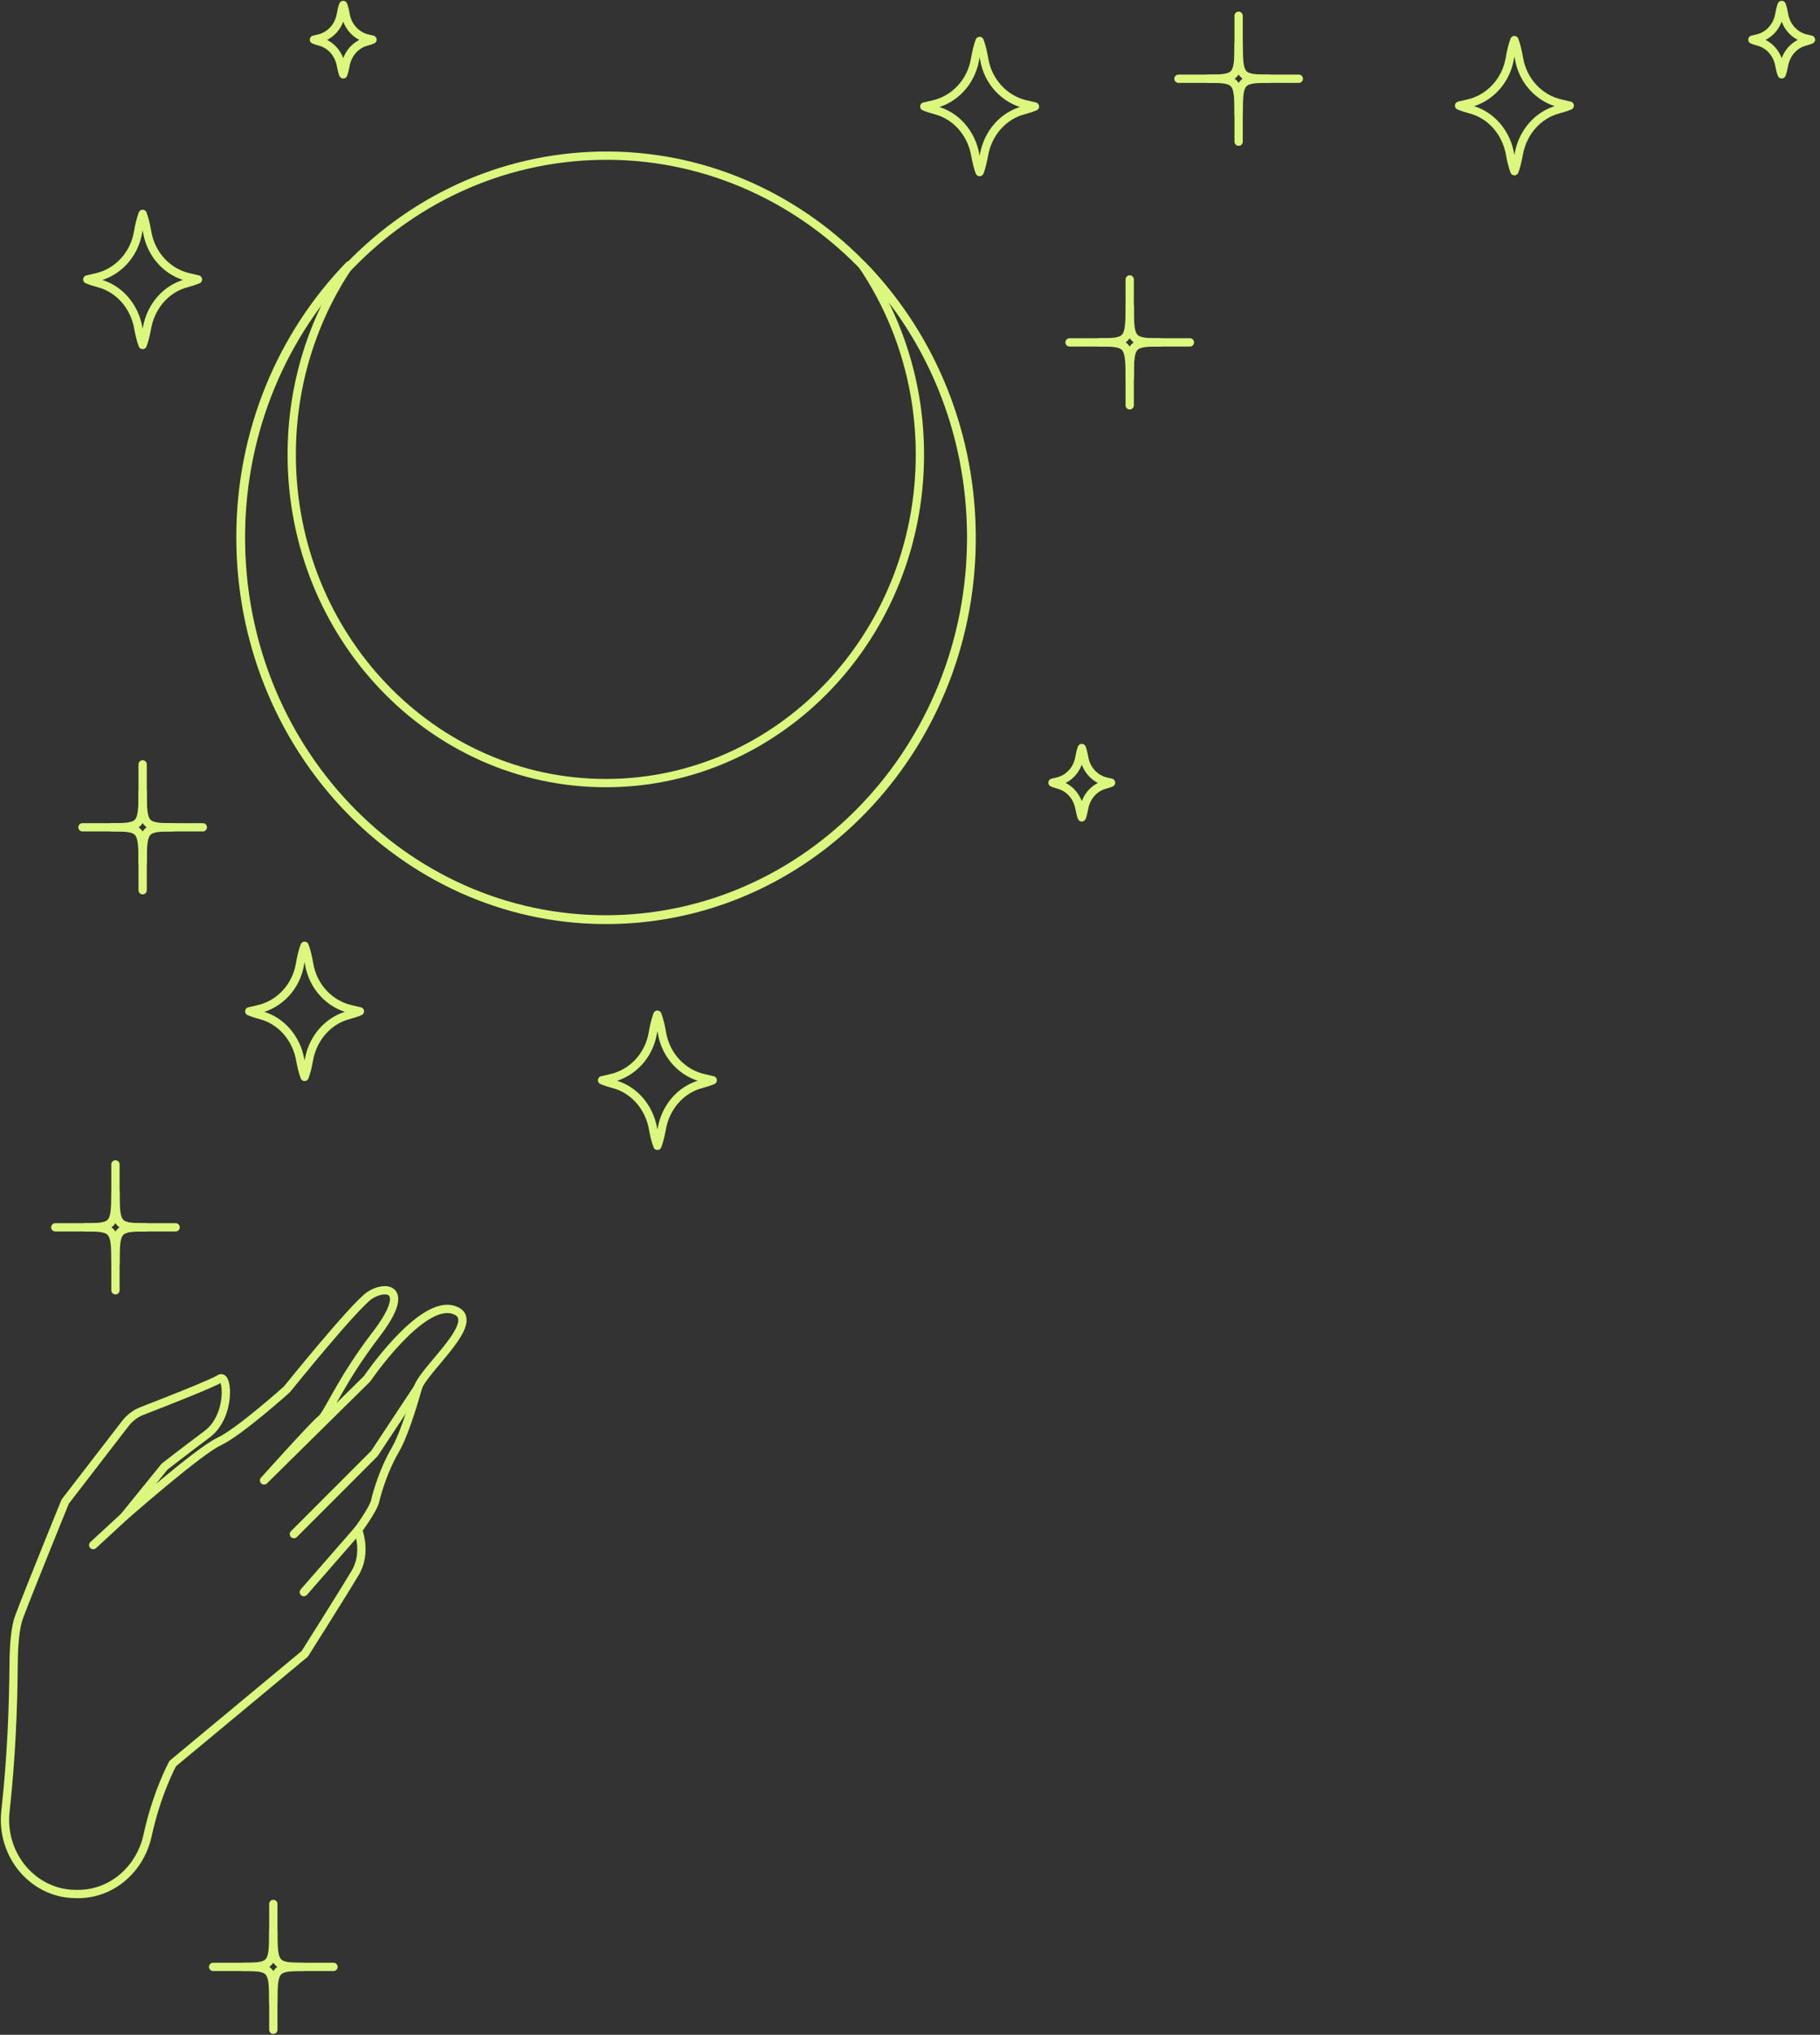<svg xmlns="http://www.w3.org/2000/svg" width="366" height="409" viewBox="0 0 366 409" fill="none"><rect x="0" y="0" width="366" height="409" fill="#333333" stroke="none"/><path d="M15.268 380.701C6.79 380.701 0.185 373.014 1.082 364.201C1.12 363.832 1.167 363.374 1.223 362.848C2.229 353.418 2.663 343.929 2.741 334.441C2.77 330.809 3.035 327.145 3.835 325.016C5.835 319.694 13.107 301.83 13.107 301.83L25.204 286.137C26.089 284.989 27.255 284.114 28.577 283.603C32.93 281.918 42.92 278.013 44.194 277.123C45.83 275.983 46.558 284.605 41.65 288.276C36.741 291.947 33.106 294.791 33.106 294.791L24.925 304.871C24.925 304.871 40.014 291.6 44.013 289.778C48.013 287.957 57.707 279.254 57.707 279.254C57.707 279.254 71.282 262.401 74.373 260.354C77.464 258.308 82.917 258.688 75.646 268.191C68.374 277.694 66.01 284.156 64.557 285.296C63.102 286.437 53.104 297.572 53.104 297.572L73.828 277.125C73.828 277.125 84.555 261.351 91.099 263.251C97.643 265.151 85.314 275.039 84.04 278.928C84.04 278.928 81.645 287.798 79.464 291.488C77.283 295.178 75.828 299.93 75.464 301.641C75.101 303.351 72.01 307.532 72.01 307.532C72.01 307.532 73.828 312.094 71.465 316.084C69.101 320.075 61.285 332.429 61.285 332.429L34.743 354.474C34.743 354.474 31.55 360.291 29.689 368.884C28.2 375.753 22.469 380.701 15.732 380.701H15.268Z" stroke="#DBF77E" stroke-width="1.667" stroke-miterlimit="10" stroke-linecap="round" stroke-linejoin="round"></path><path d="M18.742 310.572L24.924 304.871" stroke="#DBF77E" stroke-width="1.667" stroke-miterlimit="10" stroke-linecap="round" stroke-linejoin="round"></path><path d="M61.1 320.025L72.008 307.531" stroke="#DBF77E" stroke-width="1.667" stroke-miterlimit="10" stroke-linecap="round" stroke-linejoin="round"></path><path d="M59.1 308.365L75.281 292.175L84.038 278.928" stroke="#DBF77E" stroke-width="1.667" stroke-miterlimit="10" stroke-linecap="round" stroke-linejoin="round"></path><path d="M48.514 111.27C46.838 68.885 78.346 33.105 118.889 31.353C159.432 29.601 193.657 62.54 195.333 104.925C197.009 147.31 165.501 183.09 124.958 184.842C84.415 186.594 50.19 153.654 48.514 111.27Z" stroke="#DBF77E" stroke-width="1.667" stroke-miterlimit="10" stroke-linecap="round" stroke-linejoin="round"></path><path d="M121.827 157.406C156.712 157.406 184.991 127.842 184.991 91.373C184.991 77.201 180.706 64.081 173.436 53.324C186.933 67.251 195.305 86.593 195.305 107.985C195.305 150.409 162.407 184.799 121.829 184.799C81.248 184.799 48.353 150.407 48.353 107.985C48.353 86.593 56.725 67.251 70.222 53.324C62.952 64.081 58.666 77.199 58.666 91.373C58.664 127.842 86.942 157.406 121.827 157.406Z" stroke="#DBF77E" stroke-width="1.667" stroke-miterlimit="10" stroke-linecap="round" stroke-linejoin="round"></path><path d="M208.13 21.408C207.398 21.709 206.613 21.962 205.806 22.174C201.719 23.246 198.664 26.793 197.888 31.124C197.657 32.415 197.367 33.621 197.003 34.585C196.639 33.621 196.35 32.415 196.119 31.124C195.344 26.793 192.289 23.246 188.202 22.174C187.394 21.962 186.608 21.709 185.879 21.408C185.879 21.408 186.604 21.235 187.668 20.997C191.962 20.036 195.299 16.468 196.074 11.95C196.312 10.562 196.616 9.258 197.003 8.23C197.391 9.255 197.694 10.557 197.931 11.942C198.706 16.447 202.024 20.01 206.305 20.98C207.392 21.228 208.13 21.408 208.13 21.408Z" stroke="#DBF77E" stroke-width="1.667" stroke-miterlimit="10" stroke-linecap="round" stroke-linejoin="round"></path><path d="M74.91 7.972C74.523 8.133 74.107 8.265 73.68 8.377C71.517 8.946 69.901 10.821 69.491 13.113C69.368 13.795 69.215 14.434 69.023 14.944C68.831 14.434 68.677 13.796 68.555 13.113C68.145 10.821 66.529 8.946 64.366 8.377C63.938 8.265 63.523 8.131 63.136 7.972C63.136 7.972 63.519 7.882 64.083 7.755C66.355 7.247 68.12 5.36 68.53 2.969C68.656 2.236 68.817 1.544 69.023 1.002C69.228 1.544 69.388 2.233 69.514 2.966C69.923 5.35 71.68 7.235 73.945 7.749C74.519 7.877 74.91 7.972 74.91 7.972Z" stroke="#DBF77E" stroke-width="1.667" stroke-miterlimit="10" stroke-linecap="round" stroke-linejoin="round"></path><path d="M315.672 21.235C314.941 21.536 314.157 21.789 313.348 22.001C309.261 23.073 306.206 26.62 305.43 30.951C305.199 32.241 304.91 33.448 304.546 34.411C304.181 33.448 303.892 32.241 303.661 30.951C302.886 26.62 299.831 23.073 295.743 22.001C294.934 21.789 294.149 21.536 293.419 21.235C293.419 21.235 294.144 21.061 295.208 20.823C299.503 19.863 302.84 16.295 303.614 11.777C303.853 10.389 304.157 9.085 304.544 8.056C304.931 9.082 305.235 10.384 305.472 11.768C306.247 16.274 309.566 19.837 313.845 20.807C314.934 21.055 315.672 21.235 315.672 21.235Z" stroke="#DBF77E" stroke-width="1.667" stroke-miterlimit="10" stroke-linecap="round" stroke-linejoin="round"></path><path d="M72.379 203.283C71.648 203.584 70.864 203.837 70.055 204.049C65.968 205.121 62.913 208.668 62.137 212.998C61.906 214.289 61.617 215.496 61.253 216.459C60.889 215.496 60.599 214.289 60.368 212.998C59.593 208.668 56.538 205.121 52.45 204.049C51.642 203.837 50.856 203.584 50.126 203.283C50.126 203.283 50.851 203.109 51.916 202.871C56.21 201.911 59.547 198.343 60.322 193.826C60.56 192.438 60.864 191.134 61.251 190.106C61.638 191.131 61.942 192.433 62.179 193.818C62.954 198.324 66.274 201.887 70.552 202.857C71.642 203.103 72.379 203.283 72.379 203.283Z" stroke="#DBF77E" stroke-width="1.667" stroke-miterlimit="10" stroke-linecap="round" stroke-linejoin="round"></path><path d="M39.813 56.17C39.082 56.471 38.296 56.724 37.489 56.936C33.402 58.008 30.348 61.555 29.571 65.886C29.34 67.177 29.051 68.383 28.687 69.347C28.323 68.383 28.033 67.177 27.802 65.886C27.026 61.555 23.973 58.008 19.884 56.936C19.076 56.724 18.29 56.471 17.56 56.17C17.56 56.17 18.285 55.997 19.35 55.759C23.644 54.798 26.981 51.23 27.756 46.712C27.994 45.324 28.298 44.02 28.685 42.992C29.072 44.017 29.376 45.319 29.613 46.704C30.388 51.209 33.706 54.772 37.987 55.742C39.074 55.99 39.813 56.17 39.813 56.17Z" stroke="#DBF77E" stroke-width="1.667" stroke-miterlimit="10" stroke-linecap="round" stroke-linejoin="round"></path><path d="M143.332 217.135C142.6 217.436 141.815 217.689 141.006 217.901C136.919 218.973 133.864 222.52 133.088 226.85C132.857 228.141 132.568 229.348 132.204 230.311C131.84 229.348 131.55 228.141 131.319 226.85C130.543 222.52 127.489 218.973 123.401 217.901C122.592 217.689 121.807 217.436 121.077 217.135C121.077 217.135 121.802 216.961 122.867 216.723C127.161 215.763 130.498 212.195 131.273 207.678C131.511 206.29 131.815 204.985 132.202 203.958C132.589 204.983 132.893 206.285 133.13 207.67C133.905 212.176 137.225 215.739 141.504 216.709C142.593 216.955 143.332 217.135 143.332 217.135Z" stroke="#DBF77E" stroke-width="1.667" stroke-miterlimit="10" stroke-linecap="round" stroke-linejoin="round"></path><path d="M236.987 15.824H246.849" stroke="#DBF77E" stroke-width="1.667" stroke-miterlimit="10" stroke-linecap="round" stroke-linejoin="round"></path><path d="M251.326 15.824H261.188" stroke="#DBF77E" stroke-width="1.667" stroke-miterlimit="10" stroke-linecap="round" stroke-linejoin="round"></path><path d="M249.087 3.173V12.771" stroke="#DBF77E" stroke-width="1.667" stroke-miterlimit="10" stroke-linecap="round" stroke-linejoin="round"></path><path d="M249.087 18.878V28.474" stroke="#DBF77E" stroke-width="1.667" stroke-miterlimit="10" stroke-linecap="round" stroke-linejoin="round"></path><path d="M249.087 8.584C249.087 15.443 248.765 15.824 242.974 15.824C248.765 15.824 249.087 16.204 249.087 23.063C249.087 16.204 249.41 15.824 255.201 15.824C249.41 15.824 249.087 15.443 249.087 8.584Z" stroke="#DBF77E" stroke-width="1.667" stroke-miterlimit="10" stroke-linecap="round" stroke-linejoin="round"></path><path d="M215.083 68.821H224.943" stroke="#DBF77E" stroke-width="1.667" stroke-miterlimit="10" stroke-linecap="round" stroke-linejoin="round"></path><path d="M229.422 68.821H239.283" stroke="#DBF77E" stroke-width="1.667" stroke-miterlimit="10" stroke-linecap="round" stroke-linejoin="round"></path><path d="M227.182 56.17V65.766" stroke="#DBF77E" stroke-width="1.667" stroke-miterlimit="10" stroke-linecap="round" stroke-linejoin="round"></path><path d="M227.182 71.875V81.471" stroke="#DBF77E" stroke-width="1.667" stroke-miterlimit="10" stroke-linecap="round" stroke-linejoin="round"></path><path d="M227.182 61.58C227.182 68.438 226.86 68.819 221.069 68.819C226.86 68.819 227.182 69.2 227.182 76.058C227.182 69.2 227.504 68.819 233.295 68.819C227.504 68.821 227.182 68.44 227.182 61.58Z" stroke="#DBF77E" stroke-width="1.667" stroke-miterlimit="10" stroke-linecap="round" stroke-linejoin="round"></path><path d="M11.117 246.7H20.98" stroke="#DBF77E" stroke-width="1.667" stroke-miterlimit="10" stroke-linecap="round" stroke-linejoin="round"></path><path d="M25.457 246.7H35.319" stroke="#DBF77E" stroke-width="1.667" stroke-miterlimit="10" stroke-linecap="round" stroke-linejoin="round"></path><path d="M23.218 234.05V243.645" stroke="#DBF77E" stroke-width="1.667" stroke-miterlimit="10" stroke-linecap="round" stroke-linejoin="round"></path><path d="M23.218 249.754V259.349" stroke="#DBF77E" stroke-width="1.667" stroke-miterlimit="10" stroke-linecap="round" stroke-linejoin="round"></path><path d="M23.218 239.459C23.218 246.318 22.896 246.698 17.105 246.698C22.896 246.698 23.218 247.079 23.218 253.938C23.218 247.079 23.54 246.698 29.331 246.698C23.54 246.7 23.218 246.318 23.218 239.459Z" stroke="#DBF77E" stroke-width="1.667" stroke-miterlimit="10" stroke-linecap="round" stroke-linejoin="round"></path><path d="M16.586 166.29H26.447" stroke="#DBF77E" stroke-width="1.667" stroke-miterlimit="10" stroke-linecap="round" stroke-linejoin="round"></path><path d="M30.925 166.29H40.788" stroke="#DBF77E" stroke-width="1.667" stroke-miterlimit="10" stroke-linecap="round" stroke-linejoin="round"></path><path d="M28.687 153.64V163.237" stroke="#DBF77E" stroke-width="1.667" stroke-miterlimit="10" stroke-linecap="round" stroke-linejoin="round"></path><path d="M28.687 169.345V178.941" stroke="#DBF77E" stroke-width="1.667" stroke-miterlimit="10" stroke-linecap="round" stroke-linejoin="round"></path><path d="M28.687 159.051C28.687 165.91 28.365 166.29 22.574 166.29C28.365 166.29 28.687 166.671 28.687 173.53C28.687 166.671 29.009 166.29 34.8 166.29C29.008 166.29 28.687 165.91 28.687 159.051Z" stroke="#DBF77E" stroke-width="1.667" stroke-miterlimit="10" stroke-linecap="round" stroke-linejoin="round"></path><path d="M42.863 395.35H52.724" stroke="#DBF77E" stroke-width="1.667" stroke-miterlimit="10" stroke-linecap="round" stroke-linejoin="round"></path><path d="M57.203 395.35H67.063" stroke="#DBF77E" stroke-width="1.667" stroke-miterlimit="10" stroke-linecap="round" stroke-linejoin="round"></path><path d="M54.964 382.699V392.295" stroke="#DBF77E" stroke-width="1.667" stroke-miterlimit="10" stroke-linecap="round" stroke-linejoin="round"></path><path d="M54.964 398.404V408" stroke="#DBF77E" stroke-width="1.667" stroke-miterlimit="10" stroke-linecap="round" stroke-linejoin="round"></path><path d="M54.964 388.11C54.964 394.969 54.642 395.35 48.851 395.35C54.642 395.35 54.964 395.73 54.964 402.589C54.964 395.73 55.286 395.35 61.077 395.35C55.285 395.35 54.964 394.969 54.964 388.11Z" stroke="#DBF77E" stroke-width="1.667" stroke-miterlimit="10" stroke-linecap="round" stroke-linejoin="round"></path><path d="M353.371 7.747C355.636 7.234 357.392 5.349 357.802 2.965C357.928 2.232 358.089 1.543 358.293 1C358.498 1.544 358.659 2.234 358.786 2.968C359.196 5.358 360.961 7.245 363.234 7.754C363.797 7.88 364.18 7.971 364.18 7.971C363.793 8.131 363.378 8.264 362.95 8.375C360.787 8.944 359.172 10.819 358.761 13.111C358.639 13.793 358.485 14.433 358.293 14.943C358.101 14.433 357.948 13.794 357.825 13.111C357.415 10.819 355.799 8.944 353.636 8.375C353.209 8.264 352.794 8.129 352.406 7.971C352.406 7.971 352.797 7.877 353.371 7.747Z" stroke="#DBF77E" stroke-width="1.667" stroke-miterlimit="10" stroke-linecap="round" stroke-linejoin="round"></path><path d="M212.626 157.101C214.889 156.588 216.646 154.703 217.057 152.319C217.182 151.586 217.343 150.897 217.548 150.354C217.752 150.898 217.913 151.588 218.04 152.322C218.451 154.712 220.215 156.601 222.488 157.108C223.052 157.234 223.435 157.325 223.435 157.325C223.047 157.483 222.632 157.618 222.204 157.729C220.042 158.296 218.426 160.173 218.016 162.465C217.893 163.149 217.74 163.787 217.548 164.297C217.356 163.787 217.202 163.149 217.08 162.465C216.669 160.173 215.053 158.298 212.891 157.729C212.463 157.618 212.048 157.483 211.661 157.325C211.661 157.325 212.051 157.232 212.626 157.101Z" stroke="#DBF77E" stroke-width="1.667" stroke-miterlimit="10" stroke-linecap="round" stroke-linejoin="round"></path></svg>
